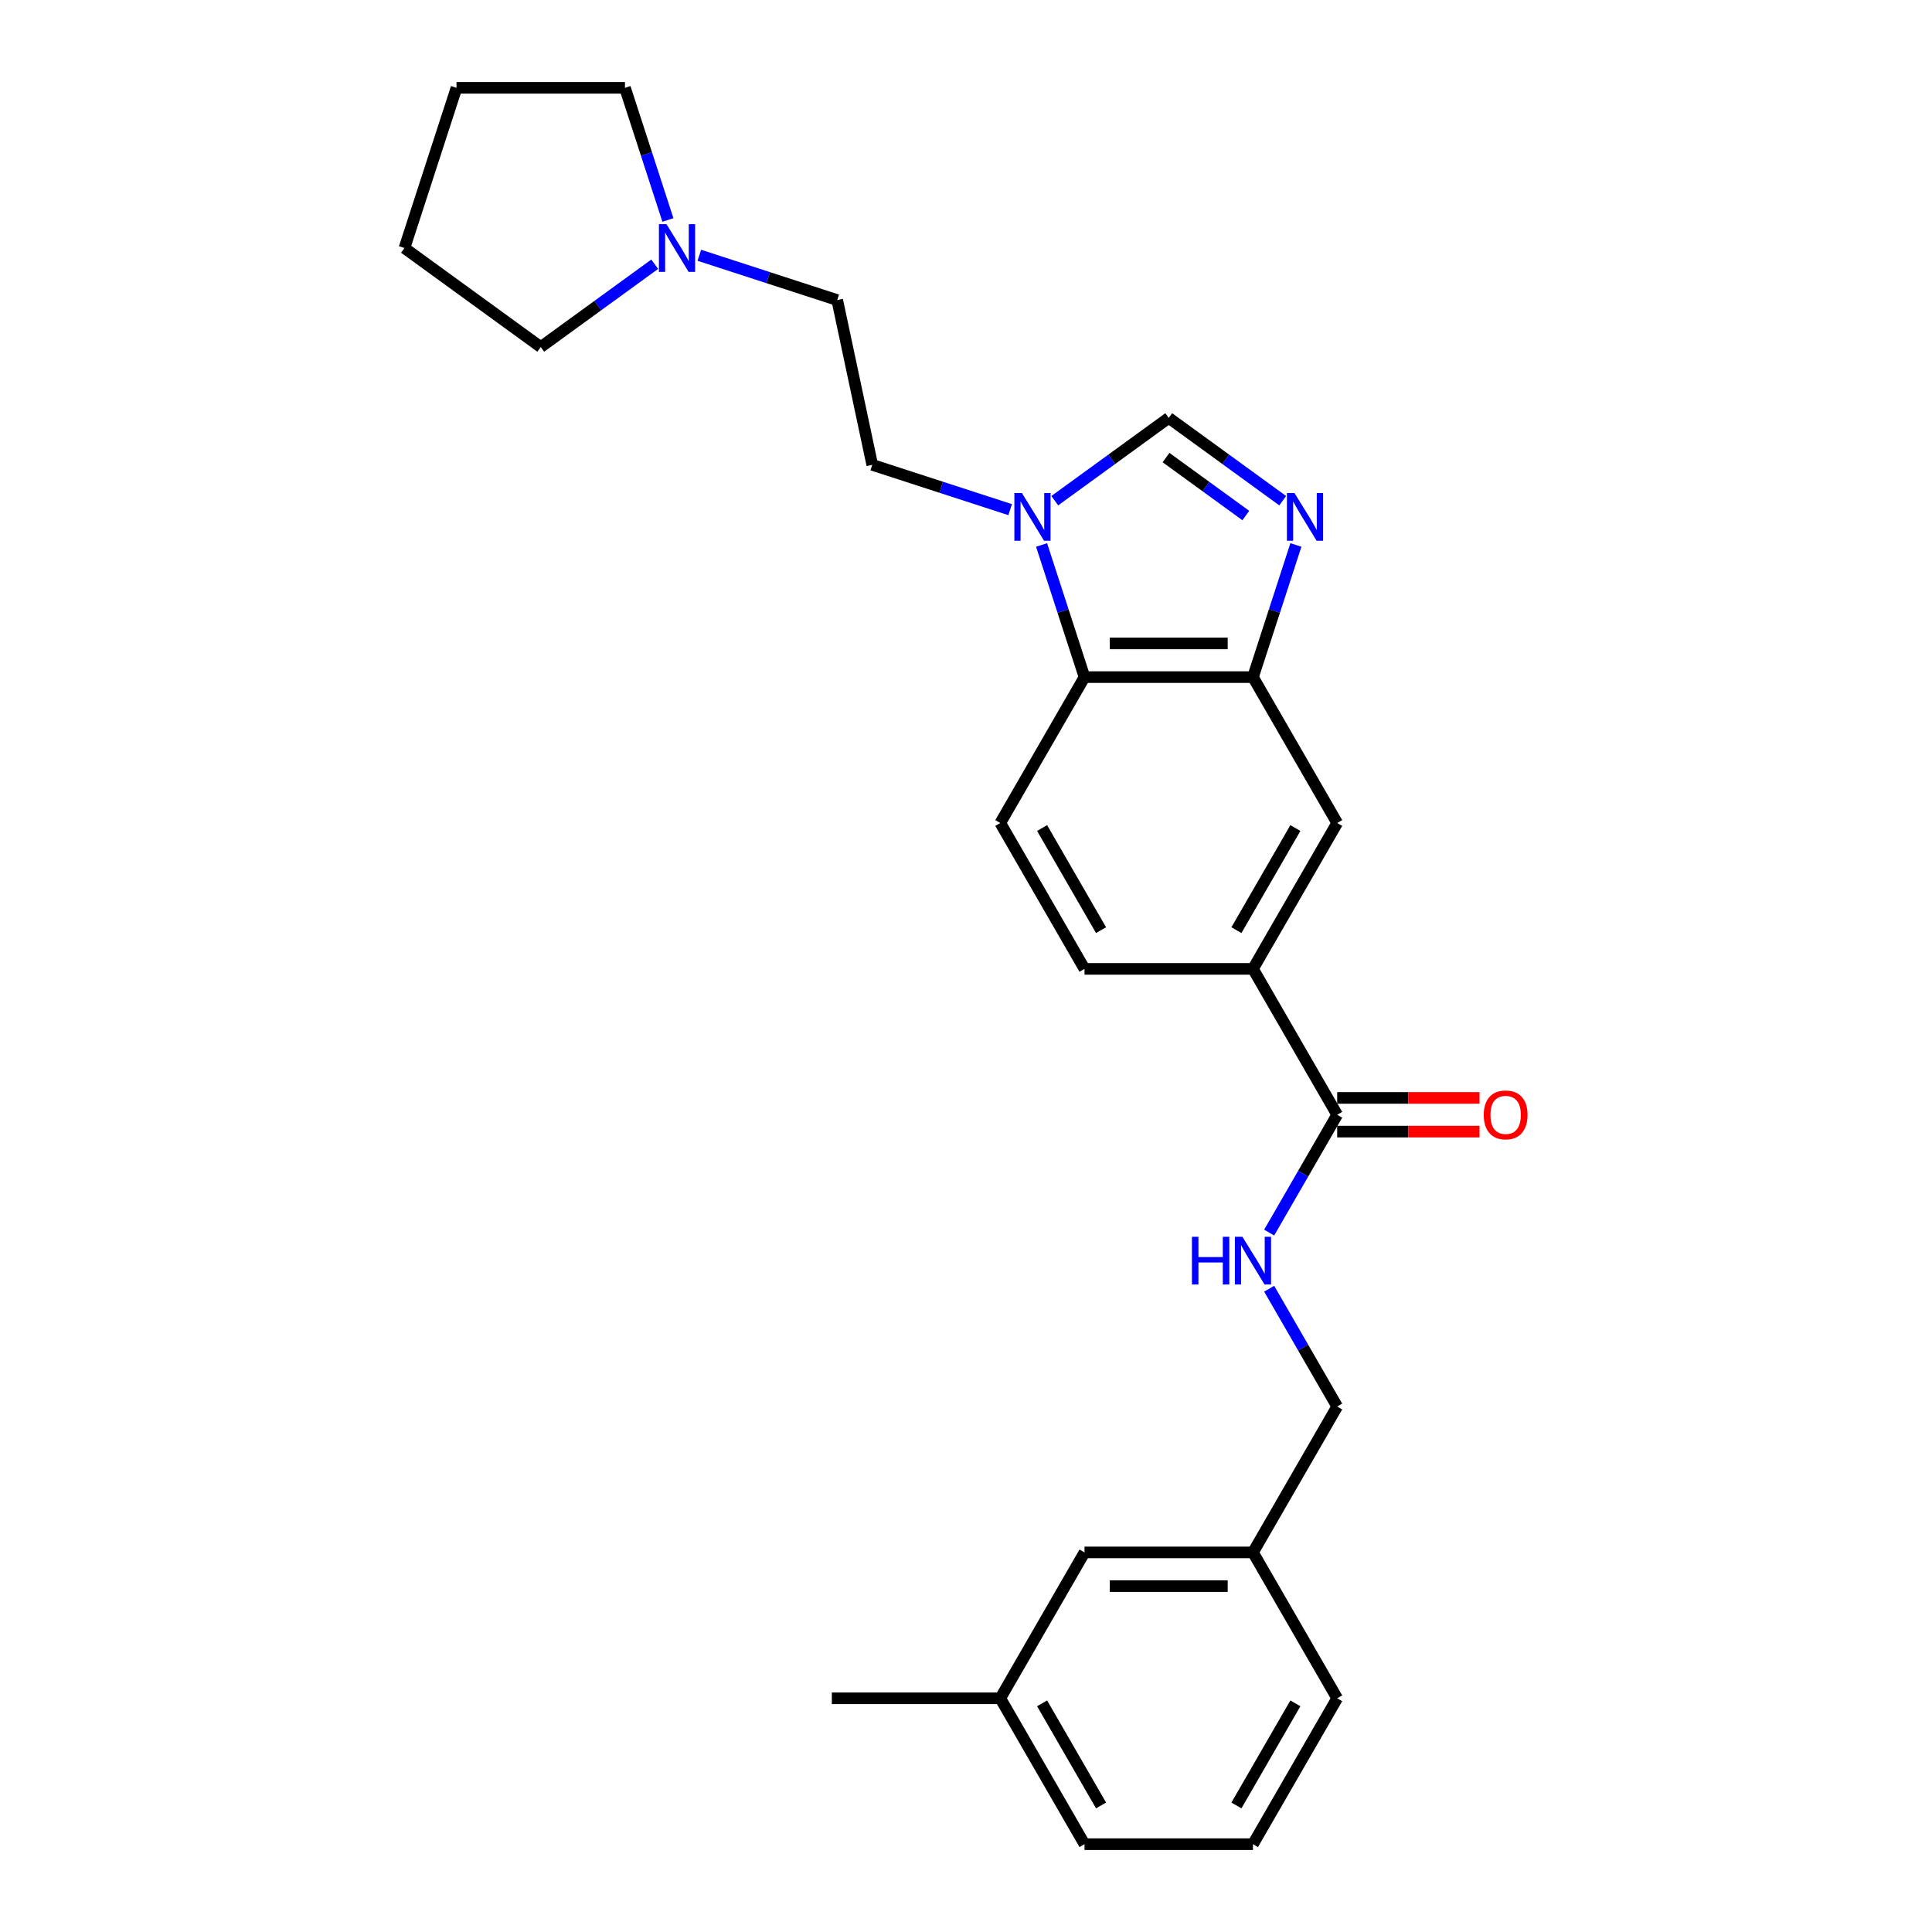 <?xml version='1.0' encoding='iso-8859-1'?>
<svg version='1.1' baseProfile='full'
              xmlns='http://www.w3.org/2000/svg'
                      xmlns:rdkit='http://www.rdkit.org/xml'
                      xmlns:xlink='http://www.w3.org/1999/xlink'
                  xml:space='preserve'
width='1000px' height='1000px' viewBox='0 0 1000 1000'>
<!-- END OF HEADER -->
<rect style='opacity:1.0;fill:#FFFFFF;stroke:none' width='1000' height='1000' x='0' y='0'> </rect>
<path class='bond-1' d='M 670.756,282.075 L 659.644,316.274' style='fill:none;fill-rule:evenodd;stroke:#0000FF;stroke-width:6px;stroke-linecap:butt;stroke-linejoin:miter;stroke-opacity:1' />
<path class='bond-1' d='M 659.644,316.274 L 648.532,350.472' style='fill:none;fill-rule:evenodd;stroke:#000000;stroke-width:6px;stroke-linecap:butt;stroke-linejoin:miter;stroke-opacity:1' />
<path class='bond-2' d='M 663.932,259.162 L 634.434,237.731' style='fill:none;fill-rule:evenodd;stroke:#0000FF;stroke-width:6px;stroke-linecap:butt;stroke-linejoin:miter;stroke-opacity:1' />
<path class='bond-2' d='M 634.434,237.731 L 604.937,216.3' style='fill:none;fill-rule:evenodd;stroke:#000000;stroke-width:6px;stroke-linecap:butt;stroke-linejoin:miter;stroke-opacity:1' />
<path class='bond-2' d='M 644.832,266.841 L 624.184,251.839' style='fill:none;fill-rule:evenodd;stroke:#0000FF;stroke-width:6px;stroke-linecap:butt;stroke-linejoin:miter;stroke-opacity:1' />
<path class='bond-2' d='M 624.184,251.839 L 603.536,236.837' style='fill:none;fill-rule:evenodd;stroke:#000000;stroke-width:6px;stroke-linecap:butt;stroke-linejoin:miter;stroke-opacity:1' />
<path class='bond-0' d='M 545.942,259.162 L 575.44,237.731' style='fill:none;fill-rule:evenodd;stroke:#0000FF;stroke-width:6px;stroke-linecap:butt;stroke-linejoin:miter;stroke-opacity:1' />
<path class='bond-0' d='M 575.44,237.731 L 604.937,216.3' style='fill:none;fill-rule:evenodd;stroke:#000000;stroke-width:6px;stroke-linecap:butt;stroke-linejoin:miter;stroke-opacity:1' />
<path class='bond-10' d='M 522.854,263.798 L 487.165,252.202' style='fill:none;fill-rule:evenodd;stroke:#0000FF;stroke-width:6px;stroke-linecap:butt;stroke-linejoin:miter;stroke-opacity:1' />
<path class='bond-10' d='M 487.165,252.202 L 451.475,240.606' style='fill:none;fill-rule:evenodd;stroke:#000000;stroke-width:6px;stroke-linecap:butt;stroke-linejoin:miter;stroke-opacity:1' />
<path class='bond-26' d='M 539.118,282.075 L 550.23,316.274' style='fill:none;fill-rule:evenodd;stroke:#0000FF;stroke-width:6px;stroke-linecap:butt;stroke-linejoin:miter;stroke-opacity:1' />
<path class='bond-26' d='M 550.23,316.274 L 561.342,350.472' style='fill:none;fill-rule:evenodd;stroke:#000000;stroke-width:6px;stroke-linecap:butt;stroke-linejoin:miter;stroke-opacity:1' />
<path class='bond-3' d='M 648.532,350.472 L 561.342,350.472' style='fill:none;fill-rule:evenodd;stroke:#000000;stroke-width:6px;stroke-linecap:butt;stroke-linejoin:miter;stroke-opacity:1' />
<path class='bond-3' d='M 635.454,333.034 L 574.42,333.034' style='fill:none;fill-rule:evenodd;stroke:#000000;stroke-width:6px;stroke-linecap:butt;stroke-linejoin:miter;stroke-opacity:1' />
<path class='bond-6' d='M 648.532,350.472 L 692.127,425.982' style='fill:none;fill-rule:evenodd;stroke:#000000;stroke-width:6px;stroke-linecap:butt;stroke-linejoin:miter;stroke-opacity:1' />
<path class='bond-8' d='M 561.342,350.472 L 517.747,425.982' style='fill:none;fill-rule:evenodd;stroke:#000000;stroke-width:6px;stroke-linecap:butt;stroke-linejoin:miter;stroke-opacity:1' />
<path class='bond-4' d='M 692.127,577 L 648.532,501.491' style='fill:none;fill-rule:evenodd;stroke:#000000;stroke-width:6px;stroke-linecap:butt;stroke-linejoin:miter;stroke-opacity:1' />
<path class='bond-7' d='M 692.127,577 L 674.523,607.491' style='fill:none;fill-rule:evenodd;stroke:#000000;stroke-width:6px;stroke-linecap:butt;stroke-linejoin:miter;stroke-opacity:1' />
<path class='bond-7' d='M 674.523,607.491 L 656.919,637.983' style='fill:none;fill-rule:evenodd;stroke:#0000FF;stroke-width:6px;stroke-linecap:butt;stroke-linejoin:miter;stroke-opacity:1' />
<path class='bond-12' d='M 692.127,585.719 L 728.965,585.719' style='fill:none;fill-rule:evenodd;stroke:#000000;stroke-width:6px;stroke-linecap:butt;stroke-linejoin:miter;stroke-opacity:1' />
<path class='bond-12' d='M 728.965,585.719 L 765.803,585.719' style='fill:none;fill-rule:evenodd;stroke:#FF0000;stroke-width:6px;stroke-linecap:butt;stroke-linejoin:miter;stroke-opacity:1' />
<path class='bond-12' d='M 692.127,568.281 L 728.965,568.281' style='fill:none;fill-rule:evenodd;stroke:#000000;stroke-width:6px;stroke-linecap:butt;stroke-linejoin:miter;stroke-opacity:1' />
<path class='bond-12' d='M 728.965,568.281 L 765.803,568.281' style='fill:none;fill-rule:evenodd;stroke:#FF0000;stroke-width:6px;stroke-linecap:butt;stroke-linejoin:miter;stroke-opacity:1' />
<path class='bond-5' d='M 648.532,501.491 L 692.127,425.982' style='fill:none;fill-rule:evenodd;stroke:#000000;stroke-width:6px;stroke-linecap:butt;stroke-linejoin:miter;stroke-opacity:1' />
<path class='bond-5' d='M 639.97,481.445 L 670.486,428.589' style='fill:none;fill-rule:evenodd;stroke:#000000;stroke-width:6px;stroke-linecap:butt;stroke-linejoin:miter;stroke-opacity:1' />
<path class='bond-11' d='M 648.532,501.491 L 561.342,501.491' style='fill:none;fill-rule:evenodd;stroke:#000000;stroke-width:6px;stroke-linecap:butt;stroke-linejoin:miter;stroke-opacity:1' />
<path class='bond-14' d='M 656.919,667.035 L 674.523,697.526' style='fill:none;fill-rule:evenodd;stroke:#0000FF;stroke-width:6px;stroke-linecap:butt;stroke-linejoin:miter;stroke-opacity:1' />
<path class='bond-14' d='M 674.523,697.526 L 692.127,728.018' style='fill:none;fill-rule:evenodd;stroke:#000000;stroke-width:6px;stroke-linecap:butt;stroke-linejoin:miter;stroke-opacity:1' />
<path class='bond-27' d='M 517.747,425.982 L 561.342,501.491' style='fill:none;fill-rule:evenodd;stroke:#000000;stroke-width:6px;stroke-linecap:butt;stroke-linejoin:miter;stroke-opacity:1' />
<path class='bond-27' d='M 539.388,428.589 L 569.904,481.445' style='fill:none;fill-rule:evenodd;stroke:#000000;stroke-width:6px;stroke-linecap:butt;stroke-linejoin:miter;stroke-opacity:1' />
<path class='bond-9' d='M 361.968,132.128 L 397.658,143.725' style='fill:none;fill-rule:evenodd;stroke:#0000FF;stroke-width:6px;stroke-linecap:butt;stroke-linejoin:miter;stroke-opacity:1' />
<path class='bond-9' d='M 397.658,143.725 L 433.348,155.321' style='fill:none;fill-rule:evenodd;stroke:#000000;stroke-width:6px;stroke-linecap:butt;stroke-linejoin:miter;stroke-opacity:1' />
<path class='bond-18' d='M 338.88,136.765 L 309.383,158.196' style='fill:none;fill-rule:evenodd;stroke:#0000FF;stroke-width:6px;stroke-linecap:butt;stroke-linejoin:miter;stroke-opacity:1' />
<path class='bond-18' d='M 309.383,158.196 L 279.886,179.627' style='fill:none;fill-rule:evenodd;stroke:#000000;stroke-width:6px;stroke-linecap:butt;stroke-linejoin:miter;stroke-opacity:1' />
<path class='bond-19' d='M 345.705,113.852 L 334.593,79.653' style='fill:none;fill-rule:evenodd;stroke:#0000FF;stroke-width:6px;stroke-linecap:butt;stroke-linejoin:miter;stroke-opacity:1' />
<path class='bond-19' d='M 334.593,79.653 L 323.481,45.455' style='fill:none;fill-rule:evenodd;stroke:#000000;stroke-width:6px;stroke-linecap:butt;stroke-linejoin:miter;stroke-opacity:1' />
<path class='bond-13' d='M 451.475,240.606 L 433.348,155.321' style='fill:none;fill-rule:evenodd;stroke:#000000;stroke-width:6px;stroke-linecap:butt;stroke-linejoin:miter;stroke-opacity:1' />
<path class='bond-16' d='M 692.127,728.018 L 648.532,803.527' style='fill:none;fill-rule:evenodd;stroke:#000000;stroke-width:6px;stroke-linecap:butt;stroke-linejoin:miter;stroke-opacity:1' />
<path class='bond-15' d='M 561.342,803.527 L 648.532,803.527' style='fill:none;fill-rule:evenodd;stroke:#000000;stroke-width:6px;stroke-linecap:butt;stroke-linejoin:miter;stroke-opacity:1' />
<path class='bond-15' d='M 574.42,820.965 L 635.454,820.965' style='fill:none;fill-rule:evenodd;stroke:#000000;stroke-width:6px;stroke-linecap:butt;stroke-linejoin:miter;stroke-opacity:1' />
<path class='bond-17' d='M 561.342,803.527 L 517.747,879.036' style='fill:none;fill-rule:evenodd;stroke:#000000;stroke-width:6px;stroke-linecap:butt;stroke-linejoin:miter;stroke-opacity:1' />
<path class='bond-21' d='M 648.532,803.527 L 692.127,879.036' style='fill:none;fill-rule:evenodd;stroke:#000000;stroke-width:6px;stroke-linecap:butt;stroke-linejoin:miter;stroke-opacity:1' />
<path class='bond-23' d='M 517.747,879.036 L 430.556,879.036' style='fill:none;fill-rule:evenodd;stroke:#000000;stroke-width:6px;stroke-linecap:butt;stroke-linejoin:miter;stroke-opacity:1' />
<path class='bond-29' d='M 517.747,879.036 L 561.342,954.545' style='fill:none;fill-rule:evenodd;stroke:#000000;stroke-width:6px;stroke-linecap:butt;stroke-linejoin:miter;stroke-opacity:1' />
<path class='bond-29' d='M 539.388,881.644 L 569.904,934.5' style='fill:none;fill-rule:evenodd;stroke:#000000;stroke-width:6px;stroke-linecap:butt;stroke-linejoin:miter;stroke-opacity:1' />
<path class='bond-24' d='M 279.886,179.627 L 209.347,128.378' style='fill:none;fill-rule:evenodd;stroke:#000000;stroke-width:6px;stroke-linecap:butt;stroke-linejoin:miter;stroke-opacity:1' />
<path class='bond-25' d='M 323.481,45.455 L 236.291,45.455' style='fill:none;fill-rule:evenodd;stroke:#000000;stroke-width:6px;stroke-linecap:butt;stroke-linejoin:miter;stroke-opacity:1' />
<path class='bond-20' d='M 648.532,954.545 L 692.127,879.036' style='fill:none;fill-rule:evenodd;stroke:#000000;stroke-width:6px;stroke-linecap:butt;stroke-linejoin:miter;stroke-opacity:1' />
<path class='bond-20' d='M 639.97,934.5 L 670.486,881.644' style='fill:none;fill-rule:evenodd;stroke:#000000;stroke-width:6px;stroke-linecap:butt;stroke-linejoin:miter;stroke-opacity:1' />
<path class='bond-22' d='M 648.532,954.545 L 561.342,954.545' style='fill:none;fill-rule:evenodd;stroke:#000000;stroke-width:6px;stroke-linecap:butt;stroke-linejoin:miter;stroke-opacity:1' />
<path class='bond-28' d='M 209.347,128.378 L 236.291,45.455' style='fill:none;fill-rule:evenodd;stroke:#000000;stroke-width:6px;stroke-linecap:butt;stroke-linejoin:miter;stroke-opacity:1' />
<path  class='atom-0' d='M 670.017 255.203
L 678.109 268.282
Q 678.911 269.572, 680.201 271.909
Q 681.492 274.246, 681.561 274.385
L 681.561 255.203
L 684.84 255.203
L 684.84 279.896
L 681.457 279.896
L 672.773 265.596
Q 671.761 263.922, 670.68 262.004
Q 669.634 260.086, 669.32 259.493
L 669.32 279.896
L 666.111 279.896
L 666.111 255.203
L 670.017 255.203
' fill='#0000FF'/>
<path  class='atom-1' d='M 528.94 255.203
L 537.032 268.282
Q 537.834 269.572, 539.124 271.909
Q 540.415 274.246, 540.484 274.385
L 540.484 255.203
L 543.763 255.203
L 543.763 279.896
L 540.38 279.896
L 531.696 265.596
Q 530.684 263.922, 529.603 262.004
Q 528.557 260.086, 528.243 259.493
L 528.243 279.896
L 525.034 279.896
L 525.034 255.203
L 528.94 255.203
' fill='#0000FF'/>
<path  class='atom-8' d='M 616.952 640.163
L 620.3 640.163
L 620.3 650.66
L 632.925 650.66
L 632.925 640.163
L 636.273 640.163
L 636.273 664.855
L 632.925 664.855
L 632.925 653.451
L 620.3 653.451
L 620.3 664.855
L 616.952 664.855
L 616.952 640.163
' fill='#0000FF'/>
<path  class='atom-8' d='M 643.074 640.163
L 651.165 653.241
Q 651.968 654.532, 653.258 656.868
Q 654.548 659.205, 654.618 659.345
L 654.618 640.163
L 657.896 640.163
L 657.896 664.855
L 654.513 664.855
L 645.829 650.556
Q 644.818 648.882, 643.737 646.964
Q 642.69 645.045, 642.377 644.453
L 642.377 664.855
L 639.168 664.855
L 639.168 640.163
L 643.074 640.163
' fill='#0000FF'/>
<path  class='atom-10' d='M 344.966 116.031
L 353.058 129.11
Q 353.86 130.4, 355.15 132.737
Q 356.441 135.074, 356.51 135.213
L 356.51 116.031
L 359.789 116.031
L 359.789 140.724
L 356.406 140.724
L 347.722 126.425
Q 346.71 124.75, 345.629 122.832
Q 344.583 120.914, 344.269 120.321
L 344.269 140.724
L 341.06 140.724
L 341.06 116.031
L 344.966 116.031
' fill='#0000FF'/>
<path  class='atom-13' d='M 767.983 577.07
Q 767.983 571.141, 770.913 567.827
Q 773.842 564.514, 779.318 564.514
Q 784.793 564.514, 787.723 567.827
Q 790.653 571.141, 790.653 577.07
Q 790.653 583.068, 787.688 586.486
Q 784.724 589.869, 779.318 589.869
Q 773.877 589.869, 770.913 586.486
Q 767.983 583.103, 767.983 577.07
M 779.318 587.079
Q 783.084 587.079, 785.107 584.568
Q 787.165 582.022, 787.165 577.07
Q 787.165 572.222, 785.107 569.78
Q 783.084 567.304, 779.318 567.304
Q 775.551 567.304, 773.494 569.746
Q 771.471 572.187, 771.471 577.07
Q 771.471 582.057, 773.494 584.568
Q 775.551 587.079, 779.318 587.079
' fill='#FF0000'/>
</svg>
